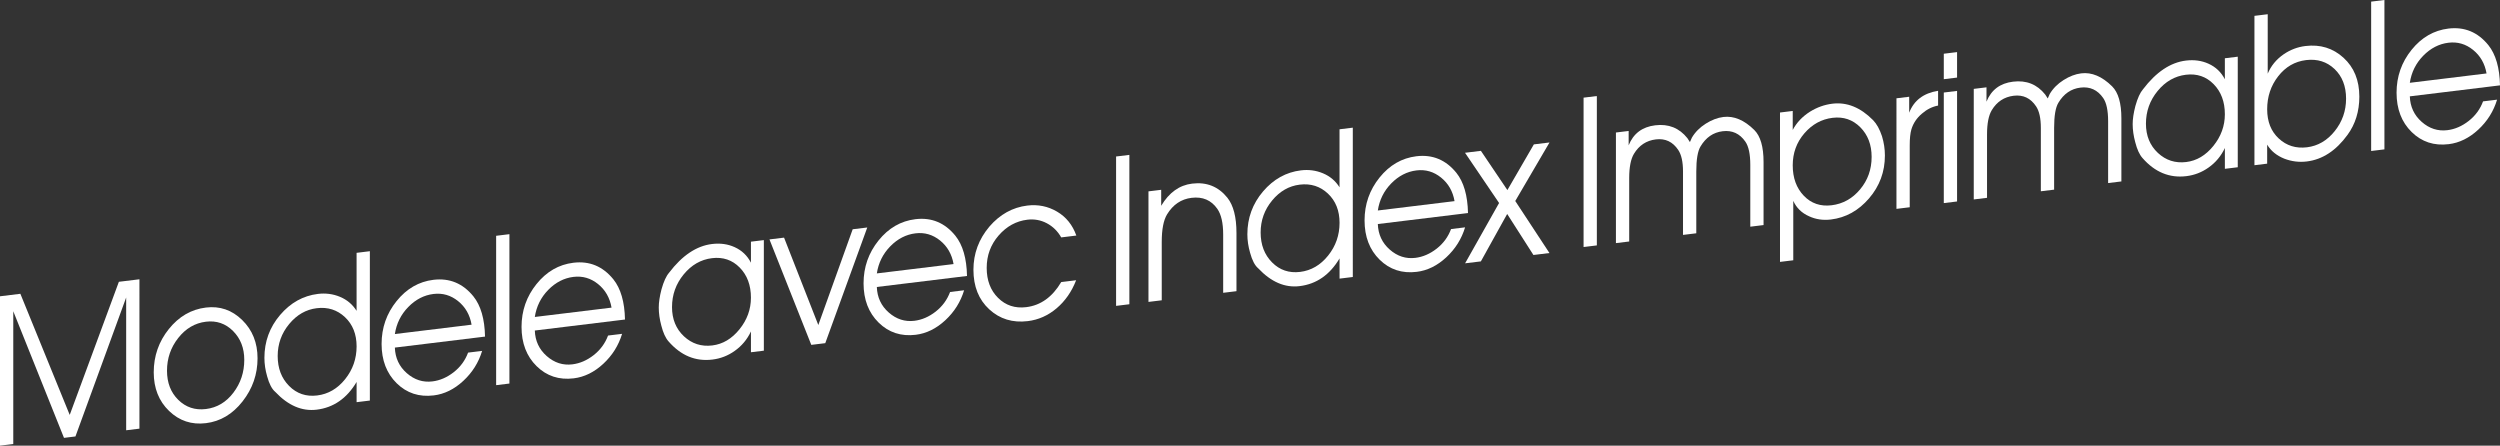 <!-- Generator: Adobe Illustrator 18.1.0, SVG Export Plug-In  -->
<svg version="1.1"
	 xmlns="http://www.w3.org/2000/svg" xmlns:xlink="http://www.w3.org/1999/xlink" xmlns:a="http://ns.adobe.com/AdobeSVGViewerExtensions/3.0/"
	 x="0px" y="0px" width="230px" height="41px" viewBox="0 0 230 41" enable-background="new 0 0 230 41" xml:space="preserve">
<rect x="0" y="0" width="230" height="41" fill="#333333" stroke="none"/>
<defs>
</defs>
<g>
	<g>
		<path fill="#FFFFFF" d="M12.829,39.436l-1.221,0.149V27.368L6.941,40.154l-1.054,0.129L1.221,28.634v12.218L0,41V27.258
			l1.874-0.229l4.54,11.143l4.522-12.247l1.892-0.231V39.436z"/>
		<path fill="#FFFFFF" d="M23.694,32.96c0,1.475-0.46,2.799-1.379,3.97c-0.92,1.173-2.044,1.84-3.37,2.001
			c-1.317,0.161-2.445-0.213-3.388-1.121c-0.942-0.908-1.414-2.093-1.414-3.556c0-1.5,0.463-2.828,1.389-3.982
			c0.925-1.154,2.063-1.814,3.412-1.978c1.282-0.156,2.394,0.226,3.336,1.146C23.223,30.361,23.694,31.536,23.694,32.96z
			 M22.473,33.109c0-1.084-0.345-1.969-1.034-2.658c-0.689-0.688-1.521-0.972-2.495-0.854c-1.009,0.123-1.858,0.622-2.547,1.497
			c-0.689,0.874-1.033,1.878-1.033,3.012c0,1.108,0.346,2.004,1.041,2.685c0.695,0.681,1.54,0.962,2.538,0.84
			c1.019-0.124,1.862-0.625,2.529-1.504C22.14,35.249,22.473,34.242,22.473,33.109z"/>
		<path fill="#FFFFFF" d="M34.028,36.851L32.807,37v-1.859c-0.898,1.511-2.124,2.36-3.675,2.549
			c-1.352,0.165-2.622-0.381-3.808-1.637c-0.31-0.259-0.559-0.738-0.748-1.433c-0.167-0.576-0.25-1.141-0.25-1.699
			c0-1.499,0.481-2.813,1.442-3.942c0.961-1.127,2.123-1.774,3.485-1.94c0.715-0.087,1.394,0.004,2.036,0.273
			c0.642,0.27,1.148,0.697,1.517,1.285v-5.337l1.221-0.15V36.851z M32.807,31.867c0-1.121-0.358-2.018-1.071-2.69
			c-0.714-0.672-1.579-0.946-2.593-0.823c-0.992,0.121-1.84,0.608-2.542,1.46c-0.702,0.851-1.054,1.831-1.054,2.938
			c0,1.134,0.351,2.053,1.054,2.759c0.702,0.705,1.56,0.996,2.576,0.872c1.015-0.124,1.873-0.624,2.576-1.5
			C32.455,34.006,32.807,33.001,32.807,31.867z"/>
		<path fill="#FFFFFF" d="M44.623,30.967l-8.296,1.011c0.034,0.956,0.399,1.739,1.098,2.352c0.699,0.613,1.484,0.866,2.355,0.76
			c0.693-0.084,1.346-0.367,1.962-0.847c0.614-0.482,1.056-1.084,1.323-1.803l1.291-0.157c-0.323,1.068-0.9,1.988-1.731,2.758
			c-0.831,0.771-1.737,1.217-2.718,1.336c-1.349,0.165-2.486-0.209-3.412-1.118c-0.925-0.91-1.388-2.116-1.388-3.616
			c0-1.488,0.46-2.801,1.38-3.943c0.919-1.141,2.049-1.793,3.387-1.957c1.483-0.18,2.71,0.328,3.68,1.523
			C44.233,28.113,44.59,29.346,44.623,30.967z M43.386,29.871c-0.156-0.903-0.57-1.626-1.24-2.167
			c-0.671-0.541-1.425-0.761-2.264-0.659c-0.872,0.107-1.646,0.507-2.322,1.2c-0.677,0.693-1.087,1.523-1.232,2.487L43.386,29.871z"
			/>
		<path fill="#FFFFFF" d="M46.866,35.286l-1.221,0.149V21.693l1.221-0.149V35.286z"/>
		<path fill="#FFFFFF" d="M57.499,29.396l-8.296,1.012c0.034,0.956,0.399,1.739,1.098,2.351c0.699,0.614,1.484,0.867,2.355,0.761
			c0.693-0.085,1.346-0.367,1.962-0.848c0.614-0.482,1.056-1.083,1.324-1.802l1.291-0.157c-0.323,1.068-0.901,1.988-1.731,2.758
			c-0.831,0.77-1.737,1.216-2.719,1.336c-1.349,0.164-2.486-0.209-3.412-1.119c-0.926-0.909-1.389-2.115-1.389-3.615
			c0-1.488,0.46-2.802,1.38-3.944c0.919-1.14,2.049-1.793,3.388-1.956c1.483-0.181,2.709,0.327,3.679,1.522
			C57.109,26.543,57.466,27.777,57.499,29.396z M56.262,28.301c-0.157-0.903-0.57-1.626-1.241-2.168
			c-0.671-0.541-1.425-0.761-2.264-0.659c-0.872,0.107-1.646,0.507-2.322,1.199c-0.676,0.694-1.086,1.523-1.232,2.488L56.262,28.301
			z"/>
		<path fill="#FFFFFF" d="M70.274,32.262l-1.187,0.145v-1.916c-0.345,0.737-0.847,1.337-1.506,1.801
			c-0.613,0.435-1.294,0.698-2.04,0.788c-1.551,0.19-2.894-0.367-4.031-1.666c-0.279-0.313-0.502-0.801-0.669-1.461
			c-0.156-0.577-0.234-1.13-0.234-1.664c0-0.471,0.083-1.026,0.25-1.668c0.201-0.718,0.435-1.229,0.702-1.535
			c1.204-1.585,2.52-2.465,3.948-2.638c0.758-0.092,1.449,0.003,2.074,0.286c0.67,0.303,1.171,0.781,1.506,1.434v-1.934l1.187-0.145
			V32.262z M69.086,27.386c0-1.146-0.344-2.069-1.031-2.769c-0.688-0.701-1.54-0.989-2.557-0.865
			c-1.017,0.124-1.883,0.622-2.599,1.493c-0.715,0.872-1.073,1.875-1.073,3.008c0,1.108,0.366,2.004,1.098,2.688
			c0.732,0.682,1.602,0.963,2.607,0.84c0.962-0.117,1.794-0.611,2.498-1.481C68.734,29.428,69.086,28.457,69.086,27.386z"/>
		<path fill="#FFFFFF" d="M79.789,20.929l-3.864,10.642l-1.287,0.157l-3.848-9.702l1.343-0.164l3.151,8.039l3.163-8.809
			L79.789,20.929z"/>
		<path fill="#FFFFFF" d="M88.965,25.389l-8.296,1.012c0.034,0.955,0.399,1.739,1.098,2.351c0.699,0.614,1.484,0.866,2.355,0.761
			c0.693-0.085,1.346-0.367,1.962-0.848c0.614-0.482,1.056-1.083,1.324-1.803l1.291-0.157c-0.323,1.069-0.901,1.989-1.731,2.759
			c-0.831,0.77-1.737,1.216-2.719,1.336c-1.349,0.164-2.486-0.209-3.412-1.119c-0.926-0.909-1.389-2.115-1.389-3.615
			c0-1.488,0.46-2.802,1.38-3.944c0.919-1.14,2.049-1.793,3.388-1.956c1.483-0.181,2.709,0.327,3.679,1.522
			C88.575,22.536,88.932,23.769,88.965,25.389z M87.728,24.294c-0.157-0.903-0.57-1.627-1.241-2.168s-1.425-0.761-2.264-0.659
			c-0.872,0.106-1.646,0.506-2.322,1.199c-0.676,0.694-1.086,1.523-1.232,2.488L87.728,24.294z"/>
		<path fill="#FFFFFF" d="M99.023,21.671l-1.391,0.17c-0.324-0.573-0.766-1.007-1.324-1.302c-0.559-0.295-1.156-0.403-1.794-0.326
			c-1.028,0.126-1.908,0.609-2.64,1.452c-0.732,0.843-1.098,1.836-1.098,2.982c0,1.146,0.349,2.066,1.048,2.759
			c0.699,0.694,1.561,0.977,2.589,0.852c1.33-0.162,2.403-0.931,3.219-2.308l1.373-0.168c-0.412,1.055-1.011,1.916-1.797,2.581
			c-0.786,0.667-1.67,1.06-2.651,1.18c-1.393,0.17-2.576-0.192-3.546-1.085c-0.969-0.891-1.455-2.105-1.455-3.642
			c0-1.488,0.49-2.812,1.472-3.974c0.97-1.122,2.129-1.765,3.479-1.93c0.992-0.121,1.907,0.065,2.744,0.558
			C98.086,19.963,98.677,20.698,99.023,21.671z"/>
		<path fill="#FFFFFF" d="M103.902,27.991l-1.222,0.149V14.398l1.222-0.149V27.991z"/>
		<path fill="#FFFFFF" d="M113.754,26.789l-1.222,0.149v-5.366c0-1.056-0.179-1.841-0.538-2.358
			c-0.56-0.801-1.351-1.139-2.372-1.014c-0.954,0.116-1.705,0.624-2.254,1.523c-0.325,0.537-0.488,1.383-0.488,2.538v5.366
			l-1.221,0.149V17.605l1.171-0.143v1.47c0.725-1.216,1.673-1.897,2.843-2.039c1.338-0.163,2.419,0.27,3.245,1.297
			c0.558,0.7,0.837,1.782,0.837,3.245V26.789z"/>
		<path fill="#FFFFFF" d="M124.46,25.484l-1.221,0.15v-1.859c-0.898,1.511-2.123,2.36-3.675,2.549
			c-1.352,0.165-2.622-0.381-3.807-1.637c-0.311-0.259-0.56-0.738-0.749-1.433c-0.166-0.576-0.25-1.141-0.25-1.699
			c0-1.499,0.481-2.813,1.441-3.942c0.961-1.127,2.123-1.774,3.485-1.94c0.716-0.087,1.394,0.004,2.036,0.273
			c0.642,0.27,1.148,0.697,1.517,1.285v-5.337l1.221-0.149V25.484z M123.239,20.5c0-1.121-0.357-2.018-1.071-2.69
			c-0.714-0.672-1.578-0.946-2.592-0.823c-0.993,0.121-1.84,0.608-2.542,1.46c-0.702,0.85-1.055,1.832-1.055,2.939
			c0,1.134,0.352,2.053,1.055,2.758c0.702,0.705,1.56,0.996,2.575,0.872c1.015-0.124,1.874-0.624,2.577-1.501
			C122.888,22.639,123.239,21.635,123.239,20.5z"/>
		<path fill="#FFFFFF" d="M135.056,19.6l-8.296,1.011c0.034,0.956,0.399,1.739,1.098,2.352c0.698,0.613,1.484,0.866,2.355,0.76
			c0.693-0.084,1.346-0.367,1.962-0.848c0.614-0.481,1.056-1.083,1.323-1.802l1.291-0.157c-0.323,1.068-0.9,1.988-1.731,2.758
			c-0.831,0.771-1.737,1.217-2.718,1.336c-1.349,0.165-2.487-0.209-3.412-1.118c-0.926-0.91-1.388-2.116-1.388-3.616
			c0-1.488,0.46-2.801,1.38-3.943c0.919-1.141,2.049-1.793,3.387-1.957c1.483-0.18,2.71,0.328,3.679,1.523
			C134.665,16.747,135.022,17.98,135.056,19.6z M133.818,18.504c-0.156-0.903-0.57-1.626-1.241-2.167
			c-0.67-0.541-1.424-0.761-2.263-0.659c-0.872,0.107-1.646,0.507-2.322,1.199c-0.677,0.694-1.087,1.524-1.232,2.488L133.818,18.504
			z"/>
		<path fill="#FFFFFF" d="M142.549,23.279l-1.474,0.18l-2.414-3.775l-2.421,4.364l-1.451,0.177l3.127-5.549l-3.134-4.621
			l1.462-0.178l2.436,3.61l2.436-4.204l1.44-0.176l-3.151,5.385L142.549,23.279z"/>
		<path fill="#FFFFFF" d="M146.91,22.577l-1.221,0.149V8.984l1.221-0.149V22.577z"/>
		<path fill="#FFFFFF" d="M162.248,20.706l-1.221,0.15v-5.684c0-0.993-0.152-1.708-0.455-2.142
			c-0.516-0.744-1.213-1.064-2.088-0.957c-0.865,0.105-1.543,0.573-2.038,1.404c-0.258,0.429-0.387,1.196-0.387,2.302v5.683
			l-1.222,0.149v-5.832c0-0.882-0.145-1.54-0.436-1.978c-0.504-0.758-1.192-1.084-2.064-0.978c-0.873,0.107-1.544,0.549-2.014,1.327
			c-0.291,0.482-0.437,1.227-0.437,2.233v5.833l-1.221,0.149V12.191l1.171-0.143v1.32c0.435-1.081,1.249-1.695,2.442-1.84
			c1.226-0.15,2.213,0.245,2.961,1.182c0.022,0.034,0.101,0.155,0.234,0.362c0.044-0.092,0.106-0.229,0.184-0.414
			c0.3-0.507,0.725-0.933,1.271-1.279s1.087-0.551,1.623-0.617c0.97-0.118,1.917,0.281,2.843,1.196
			c0.569,0.564,0.853,1.546,0.853,2.946V20.706z"/>
		<path fill="#FFFFFF" d="M173.411,14.306c0,1.5-0.486,2.814-1.458,3.944c-0.972,1.129-2.14,1.776-3.503,1.943
			c-0.726,0.089-1.397-0.01-2.011-0.294c-0.681-0.301-1.168-0.775-1.458-1.421v5.467l-1.221,0.149V10.351l1.171-0.143v1.748
			c0.356-0.676,0.887-1.235,1.589-1.681c0.646-0.401,1.332-0.646,2.057-0.735c1.339-0.163,2.587,0.343,3.747,1.514
			c0.334,0.344,0.606,0.837,0.82,1.481C173.321,13.12,173.411,13.711,173.411,14.306z M172.19,14.436
			c0-1.121-0.348-2.031-1.045-2.73c-0.698-0.7-1.547-0.988-2.551-0.866c-1.015,0.124-1.879,0.6-2.593,1.428
			c-0.714,0.828-1.07,1.809-1.07,2.942c0,1.159,0.34,2.092,1.02,2.799c0.679,0.709,1.534,1,2.559,0.875
			c1.036-0.127,1.909-0.613,2.617-1.459C171.836,16.579,172.19,15.582,172.19,14.436z"/>
		<path fill="#FFFFFF" d="M178.305,9.711c-0.538,0.103-1.033,0.349-1.481,0.739c-0.484,0.406-0.809,0.892-0.977,1.458
			c-0.102,0.347-0.152,0.837-0.152,1.469v5.69l-1.221,0.149V9.044l1.171-0.143v1.47c0.435-1.132,1.321-1.804,2.659-2.017V9.711z"/>
		<path fill="#FFFFFF" d="M180.05,7.137l-1.221,0.149V4.943l1.221-0.149V7.137z M180.05,18.536l-1.221,0.149V8.513l1.221-0.149
			V18.536z"/>
		<path fill="#FFFFFF" d="M195.169,16.692l-1.222,0.149v-5.683c0-0.994-0.152-1.708-0.455-2.142
			c-0.516-0.744-1.212-1.064-2.088-0.957c-0.865,0.105-1.543,0.573-2.037,1.403c-0.258,0.43-0.388,1.197-0.388,2.303v5.683
			l-1.221,0.149v-5.833c0-0.882-0.145-1.54-0.437-1.978c-0.503-0.759-1.191-1.084-2.063-0.978c-0.873,0.107-1.544,0.549-2.014,1.327
			c-0.291,0.482-0.437,1.227-0.437,2.233V18.2l-1.221,0.149V8.177l1.171-0.143v1.32c0.435-1.081,1.248-1.695,2.441-1.84
			c1.226-0.15,2.214,0.245,2.961,1.182c0.023,0.034,0.101,0.155,0.235,0.362c0.044-0.092,0.106-0.23,0.183-0.414
			c0.301-0.507,0.725-0.933,1.272-1.279c0.546-0.346,1.087-0.551,1.622-0.617c0.97-0.118,1.918,0.281,2.844,1.196
			c0.568,0.564,0.853,1.546,0.853,2.946V16.692z"/>
		<path fill="#FFFFFF" d="M205.875,15.387l-1.187,0.145v-1.916c-0.346,0.738-0.848,1.338-1.506,1.802
			c-0.613,0.434-1.295,0.698-2.041,0.788c-1.55,0.189-2.893-0.367-4.031-1.666c-0.279-0.314-0.502-0.801-0.669-1.462
			c-0.156-0.577-0.235-1.13-0.235-1.664c0-0.471,0.084-1.025,0.251-1.667c0.201-0.718,0.435-1.229,0.702-1.536
			c1.204-1.584,2.52-2.464,3.948-2.638c0.758-0.092,1.449,0.004,2.074,0.287c0.669,0.302,1.171,0.781,1.506,1.433V5.36l1.187-0.145
			V15.387z M204.687,10.511c0-1.146-0.345-2.069-1.032-2.769s-1.539-0.989-2.556-0.865c-1.017,0.125-1.884,0.622-2.599,1.494
			c-0.715,0.871-1.073,1.875-1.073,3.008c0,1.108,0.366,2.003,1.098,2.688c0.732,0.682,1.601,0.963,2.607,0.84
			c0.961-0.117,1.794-0.611,2.497-1.481C204.334,12.553,204.687,11.582,204.687,10.511z"/>
		<path fill="#FFFFFF" d="M217.059,8.891c0,1.351-0.363,2.525-1.087,3.517c-1.059,1.456-2.308,2.272-3.746,2.447
			c-0.702,0.086-1.389,0.001-2.057-0.252c-0.714-0.285-1.244-0.717-1.589-1.294v1.748l-1.171,0.143V1.458l1.221-0.149v5.467
			c0.302-0.719,0.788-1.31,1.459-1.777c0.614-0.421,1.285-0.677,2.011-0.765c1.363-0.166,2.53,0.193,3.503,1.079
			C216.574,6.198,217.059,7.391,217.059,8.891z M215.839,9.077c0-1.146-0.354-2.055-1.062-2.729
			c-0.708-0.672-1.581-0.945-2.618-0.82c-1.037,0.127-1.893,0.624-2.567,1.491c-0.676,0.866-1.012,1.878-1.012,3.037
			c0,1.133,0.357,2.031,1.071,2.69c0.713,0.66,1.578,0.928,2.592,0.805c1.004-0.123,1.854-0.619,2.552-1.489
			C215.49,11.193,215.839,10.197,215.839,9.077z"/>
		<path fill="#FFFFFF" d="M219.367,13.742l-1.221,0.149V0.149L219.367,0V13.742z"/>
		<path fill="#FFFFFF" d="M230,7.853l-8.296,1.011c0.034,0.956,0.399,1.739,1.098,2.352c0.698,0.613,1.484,0.866,2.355,0.76
			c0.693-0.084,1.346-0.367,1.962-0.848c0.614-0.481,1.056-1.083,1.323-1.802l1.291-0.157c-0.323,1.068-0.9,1.988-1.731,2.758
			c-0.831,0.771-1.737,1.216-2.718,1.336c-1.349,0.165-2.487-0.209-3.412-1.118c-0.926-0.91-1.388-2.116-1.388-3.616
			c0-1.488,0.46-2.802,1.38-3.943c0.919-1.141,2.049-1.793,3.387-1.957c1.483-0.18,2.71,0.328,3.679,1.523
			C229.609,5,229.966,6.233,230,7.853z M228.762,6.757c-0.156-0.903-0.57-1.626-1.241-2.167c-0.67-0.542-1.424-0.761-2.263-0.659
			c-0.872,0.107-1.646,0.507-2.322,1.199c-0.677,0.694-1.087,1.523-1.232,2.488L228.762,6.757z"/>
	</g>
</g>
</svg>